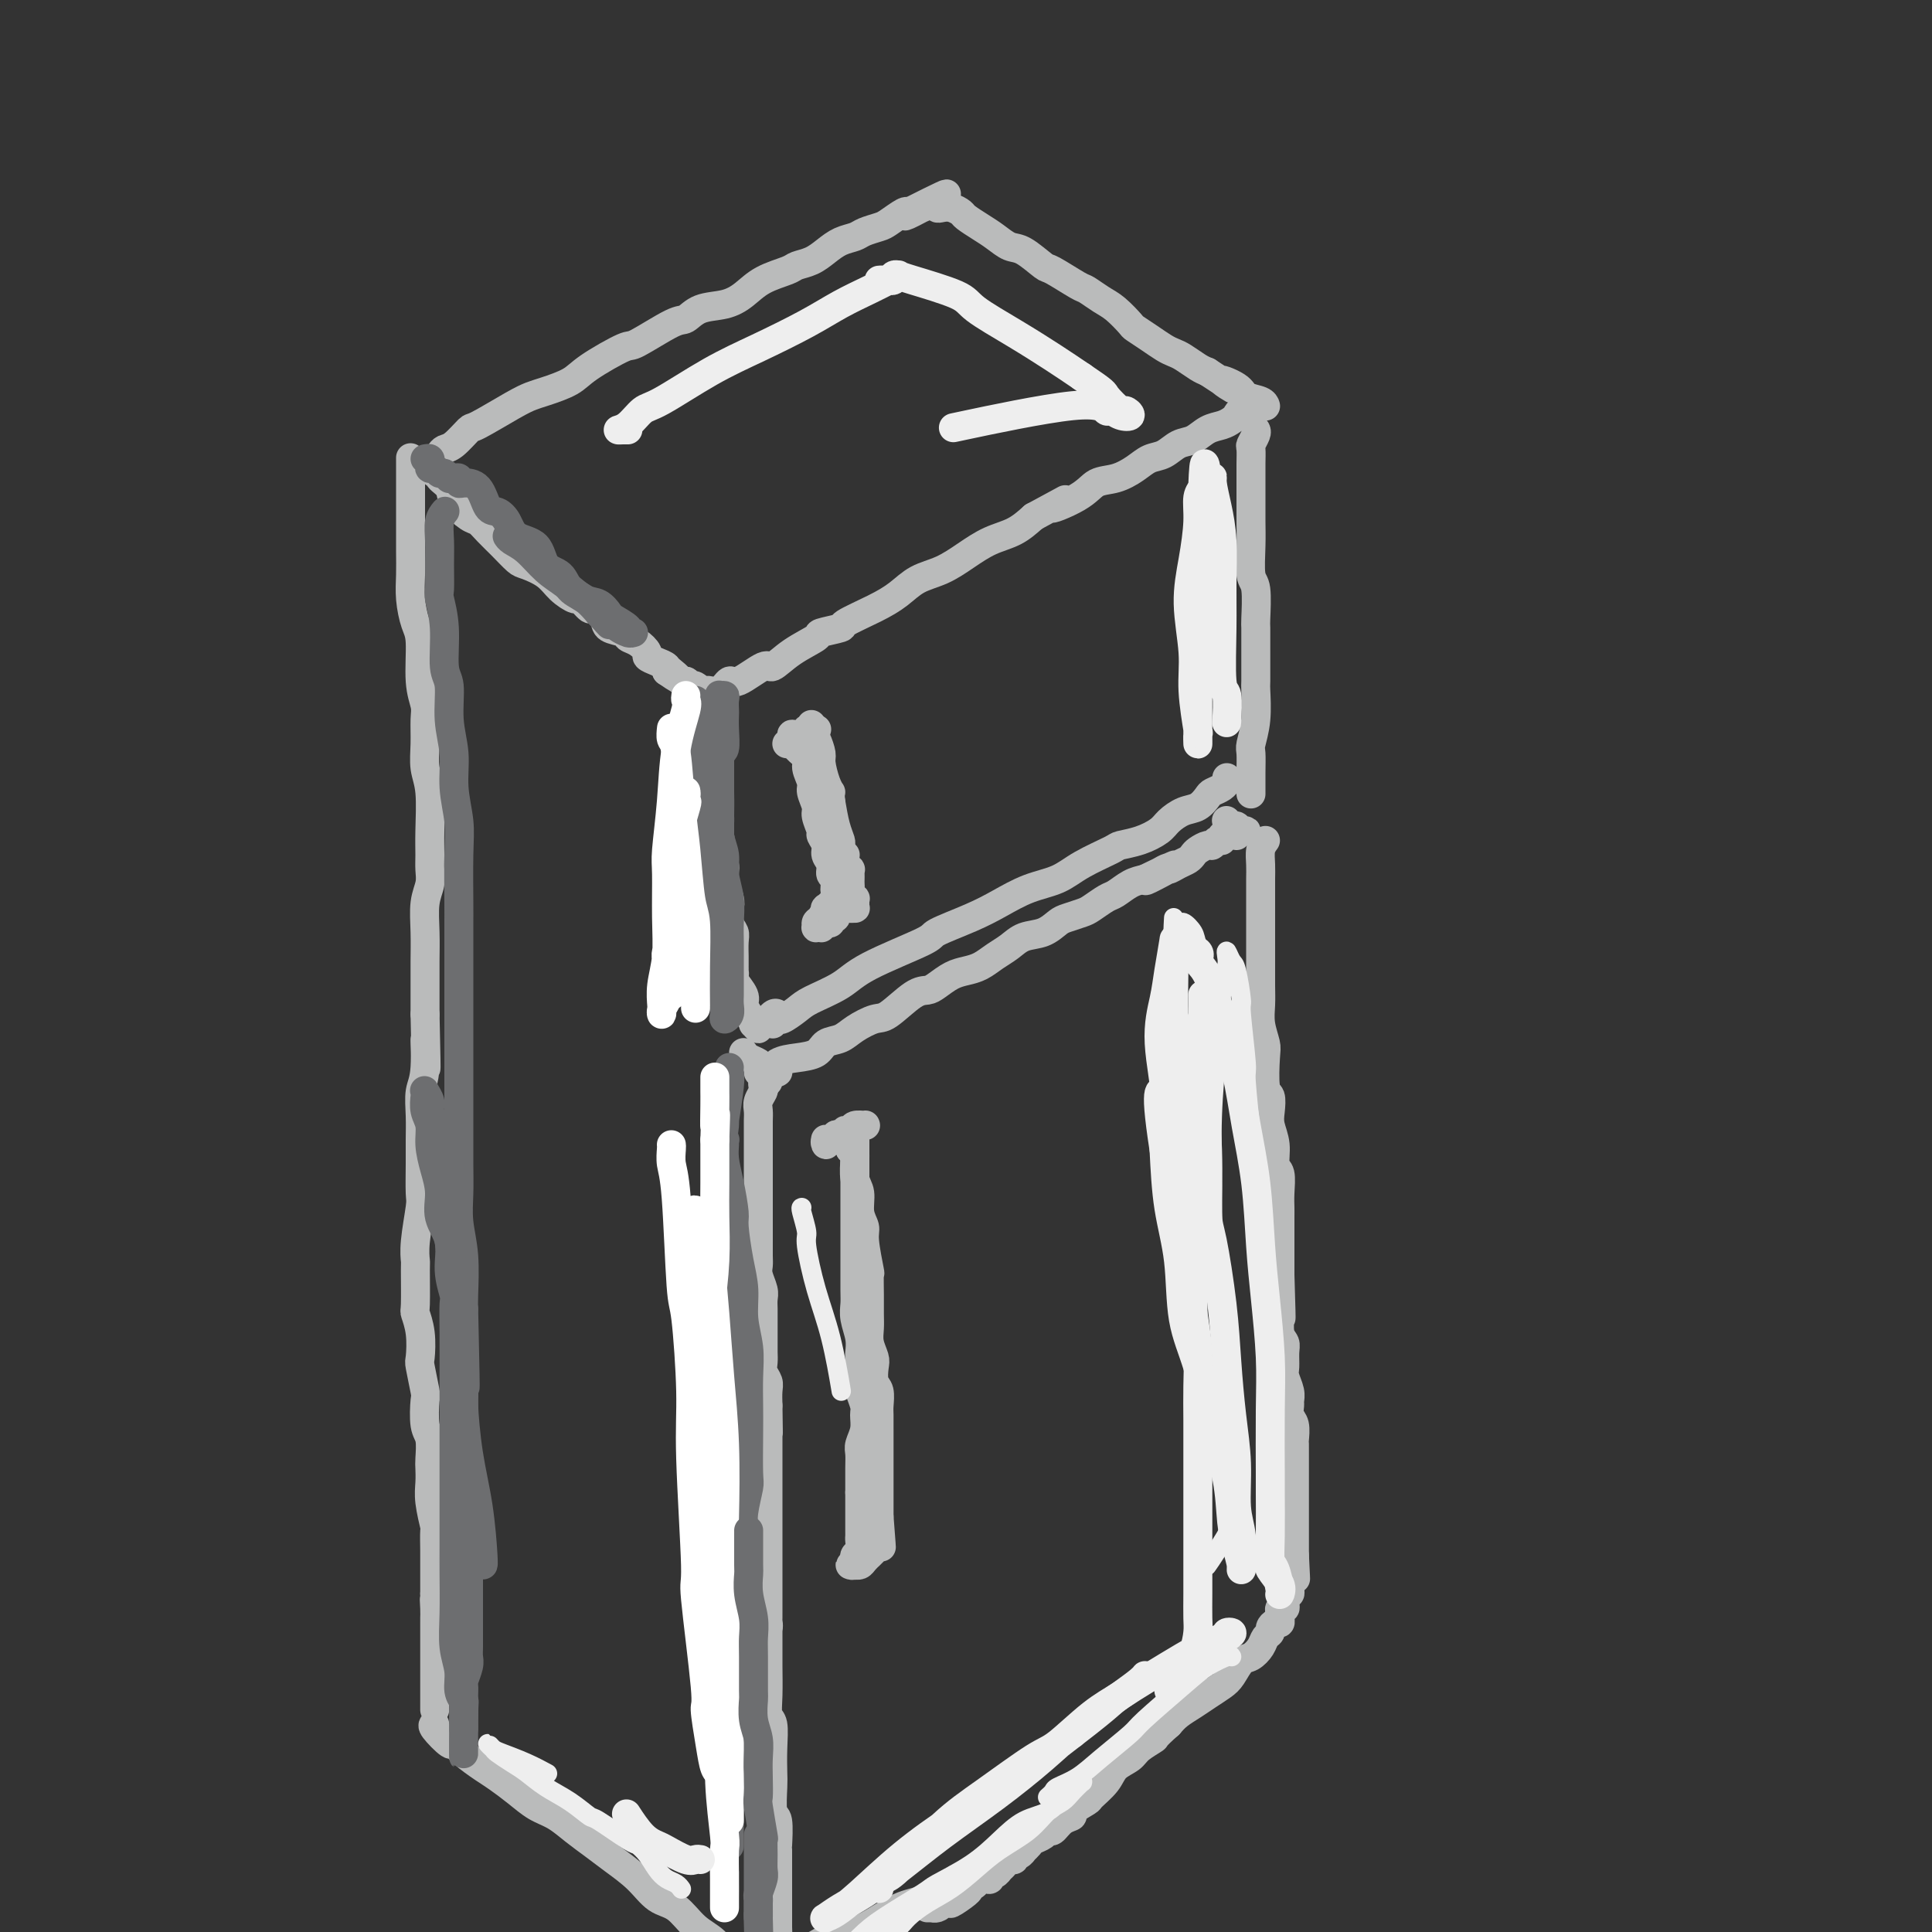 <svg viewBox='0 0 400 400' version='1.1' xmlns='http://www.w3.org/2000/svg' xmlns:xlink='http://www.w3.org/1999/xlink'><rect x="0" y="0" width="400" height="400" fill="#333333" stroke="none"/><g fill='none' stroke='rgb(186,187,187)' stroke-width='6' stroke-linecap='round' stroke-linejoin='round'><path d='M91,94c0.284,-0.400 0.568,-0.800 1,-1c0.432,-0.200 1.011,-0.200 2,-1c0.989,-0.800 2.387,-2.399 3,-3c0.613,-0.601 0.440,-0.205 2,-1c1.560,-0.795 4.853,-2.781 7,-4c2.147,-1.219 3.146,-1.673 4,-2c0.854,-0.327 1.561,-0.529 3,-1c1.439,-0.471 3.611,-1.213 5,-2c1.389,-0.787 1.996,-1.621 4,-3c2.004,-1.379 5.406,-3.305 7,-4c1.594,-0.695 1.381,-0.161 3,-1c1.619,-0.839 5.069,-3.053 7,-4c1.931,-0.947 2.342,-0.627 3,-1c0.658,-0.373 1.563,-1.437 3,-2c1.437,-0.563 3.406,-0.623 5,-1c1.594,-0.377 2.814,-1.070 4,-2c1.186,-0.930 2.337,-2.097 4,-3c1.663,-0.903 3.838,-1.541 5,-2c1.162,-0.459 1.313,-0.739 2,-1c0.687,-0.261 1.912,-0.504 3,-1c1.088,-0.496 2.039,-1.247 3,-2c0.961,-0.753 1.933,-1.510 3,-2c1.067,-0.490 2.230,-0.713 3,-1c0.770,-0.287 1.148,-0.638 2,-1c0.852,-0.362 2.177,-0.736 3,-1c0.823,-0.264 1.145,-0.417 2,-1c0.855,-0.583 2.244,-1.595 3,-2c0.756,-0.405 0.878,-0.202 1,0'/><path d='M188,44c15.185,-7.670 4.647,-1.845 1,0c-3.647,1.845 -0.404,-0.290 1,-1c1.404,-0.710 0.969,0.005 1,0c0.031,-0.005 0.530,-0.730 1,-1c0.470,-0.270 0.913,-0.086 1,0c0.087,0.086 -0.181,0.075 0,0c0.181,-0.075 0.812,-0.213 1,0c0.188,0.213 -0.068,0.777 0,1c0.068,0.223 0.458,0.104 1,0c0.542,-0.104 1.236,-0.194 2,0c0.764,0.194 1.597,0.672 2,1c0.403,0.328 0.374,0.505 1,1c0.626,0.495 1.905,1.306 3,2c1.095,0.694 2.005,1.269 3,2c0.995,0.731 2.074,1.618 3,2c0.926,0.382 1.700,0.258 3,1c1.300,0.742 3.128,2.349 4,3c0.872,0.651 0.788,0.347 2,1c1.212,0.653 3.719,2.263 5,3c1.281,0.737 1.336,0.602 2,1c0.664,0.398 1.938,1.328 3,2c1.062,0.672 1.912,1.087 3,2c1.088,0.913 2.413,2.325 3,3c0.587,0.675 0.435,0.614 1,1c0.565,0.386 1.846,1.220 3,2c1.154,0.780 2.182,1.504 3,2c0.818,0.496 1.425,0.762 2,1c0.575,0.238 1.116,0.449 2,1c0.884,0.551 2.110,1.443 3,2c0.890,0.557 1.445,0.778 2,1'/><path d='M250,77c8.717,5.681 4.010,2.885 3,2c-1.010,-0.885 1.677,0.141 3,1c1.323,0.859 1.283,1.551 2,2c0.717,0.449 2.192,0.657 3,1c0.808,0.343 0.948,0.823 1,1c0.052,0.177 0.015,0.051 0,0c-0.015,-0.051 -0.007,-0.025 0,0'/><path d='M90,98c0.481,-0.071 0.962,-0.142 1,0c0.038,0.142 -0.366,0.495 0,1c0.366,0.505 1.501,1.160 2,2c0.499,0.840 0.363,1.866 1,3c0.637,1.134 2.048,2.377 3,3c0.952,0.623 1.447,0.624 2,1c0.553,0.376 1.166,1.125 2,2c0.834,0.875 1.888,1.876 3,3c1.112,1.124 2.281,2.372 3,3c0.719,0.628 0.990,0.635 2,1c1.010,0.365 2.761,1.086 4,2c1.239,0.914 1.966,2.019 3,3c1.034,0.981 2.375,1.838 3,2c0.625,0.162 0.532,-0.370 1,0c0.468,0.370 1.495,1.643 2,2c0.505,0.357 0.488,-0.202 1,0c0.512,0.202 1.554,1.166 2,2c0.446,0.834 0.295,1.537 1,2c0.705,0.463 2.264,0.687 3,1c0.736,0.313 0.648,0.714 1,1c0.352,0.286 1.146,0.458 2,1c0.854,0.542 1.770,1.455 2,2c0.230,0.545 -0.227,0.723 0,1c0.227,0.277 1.138,0.651 2,1c0.862,0.349 1.675,0.671 2,1c0.325,0.329 0.163,0.664 0,1'/><path d='M138,139c4.913,3.432 1.694,0.514 1,0c-0.694,-0.514 1.137,1.378 2,2c0.863,0.622 0.757,-0.026 1,0c0.243,0.026 0.835,0.725 1,1c0.165,0.275 -0.095,0.126 0,0c0.095,-0.126 0.547,-0.230 1,0c0.453,0.230 0.908,0.793 1,1c0.092,0.207 -0.180,0.058 0,0c0.180,-0.058 0.811,-0.024 1,0c0.189,0.024 -0.066,0.038 0,0c0.066,-0.038 0.452,-0.127 1,0c0.548,0.127 1.258,0.471 2,0c0.742,-0.471 1.515,-1.756 2,-2c0.485,-0.244 0.681,0.555 2,0c1.319,-0.555 3.761,-2.463 5,-3c1.239,-0.537 1.276,0.298 2,0c0.724,-0.298 2.137,-1.727 4,-3c1.863,-1.273 4.178,-2.389 5,-3c0.822,-0.611 0.152,-0.719 1,-1c0.848,-0.281 3.215,-0.737 4,-1c0.785,-0.263 -0.013,-0.335 1,-1c1.013,-0.665 3.838,-1.924 6,-3c2.162,-1.076 3.662,-1.969 5,-3c1.338,-1.031 2.514,-2.201 4,-3c1.486,-0.799 3.282,-1.228 5,-2c1.718,-0.772 3.357,-1.887 5,-3c1.643,-1.113 3.288,-2.223 5,-3c1.712,-0.777 3.489,-1.222 5,-2c1.511,-0.778 2.755,-1.889 4,-3'/><path d='M214,107c11.019,-5.947 5.067,-2.815 4,-2c-1.067,0.815 2.753,-0.689 5,-2c2.247,-1.311 2.923,-2.430 4,-3c1.077,-0.570 2.557,-0.590 4,-1c1.443,-0.410 2.851,-1.208 4,-2c1.149,-0.792 2.040,-1.578 3,-2c0.960,-0.422 1.990,-0.480 3,-1c1.010,-0.520 2.000,-1.501 3,-2c1.000,-0.499 2.008,-0.515 3,-1c0.992,-0.485 1.966,-1.440 3,-2c1.034,-0.560 2.127,-0.724 3,-1c0.873,-0.276 1.527,-0.662 2,-1c0.473,-0.338 0.766,-0.627 1,-1c0.234,-0.373 0.409,-0.831 1,-1c0.591,-0.169 1.597,-0.048 2,0c0.403,0.048 0.201,0.024 0,0'/><path d='M260,89c0.113,0.206 0.226,0.412 0,1c-0.226,0.588 -0.793,1.557 -1,2c-0.207,0.443 -0.056,0.361 0,1c0.056,0.639 0.015,1.999 0,3c-0.015,1.001 -0.005,1.645 0,3c0.005,1.355 0.005,3.423 0,5c-0.005,1.577 -0.015,2.665 0,4c0.015,1.335 0.057,2.918 0,5c-0.057,2.082 -0.211,4.662 0,6c0.211,1.338 0.789,1.434 1,3c0.211,1.566 0.056,4.601 0,6c-0.056,1.399 -0.014,1.163 0,2c0.014,0.837 -0.000,2.746 0,5c0.000,2.254 0.014,4.854 0,6c-0.014,1.146 -0.056,0.840 0,2c0.056,1.160 0.211,3.786 0,6c-0.211,2.214 -0.789,4.016 -1,5c-0.211,0.984 -0.057,1.150 0,2c0.057,0.850 0.015,2.383 0,4c-0.015,1.617 -0.004,3.319 0,4c0.004,0.681 0.002,0.340 0,0'/><path d='M145,144c-0.009,0.143 -0.017,0.287 0,1c0.017,0.713 0.060,1.997 0,3c-0.060,1.003 -0.222,1.725 0,3c0.222,1.275 0.829,3.101 1,5c0.171,1.899 -0.094,3.869 0,5c0.094,1.131 0.546,1.422 1,2c0.454,0.578 0.910,1.442 1,3c0.090,1.558 -0.187,3.808 0,5c0.187,1.192 0.838,1.324 1,2c0.162,0.676 -0.167,1.895 0,3c0.167,1.105 0.828,2.095 1,3c0.172,0.905 -0.146,1.723 0,3c0.146,1.277 0.757,3.012 1,4c0.243,0.988 0.118,1.228 0,2c-0.118,0.772 -0.228,2.076 0,3c0.228,0.924 0.793,1.467 1,2c0.207,0.533 0.055,1.057 0,2c-0.055,0.943 -0.015,2.305 0,3c0.015,0.695 0.004,0.722 0,1c-0.004,0.278 -0.001,0.806 0,1c0.001,0.194 0.000,0.056 0,0c-0.000,-0.056 -0.000,-0.028 0,0'/><path d='M160,212c0.387,-0.472 0.775,-0.944 1,-1c0.225,-0.056 0.289,0.304 1,0c0.711,-0.304 2.069,-1.272 3,-2c0.931,-0.728 1.435,-1.216 3,-2c1.565,-0.784 4.192,-1.865 6,-3c1.808,-1.135 2.796,-2.323 6,-4c3.204,-1.677 8.624,-3.843 11,-5c2.376,-1.157 1.710,-1.306 3,-2c1.290,-0.694 4.537,-1.932 7,-3c2.463,-1.068 4.142,-1.967 6,-3c1.858,-1.033 3.896,-2.199 6,-3c2.104,-0.801 4.274,-1.236 6,-2c1.726,-0.764 3.008,-1.857 5,-3c1.992,-1.143 4.693,-2.336 6,-3c1.307,-0.664 1.221,-0.798 2,-1c0.779,-0.202 2.425,-0.473 4,-1c1.575,-0.527 3.080,-1.311 4,-2c0.920,-0.689 1.254,-1.284 2,-2c0.746,-0.716 1.905,-1.554 3,-2c1.095,-0.446 2.125,-0.502 3,-1c0.875,-0.498 1.593,-1.439 2,-2c0.407,-0.561 0.501,-0.742 1,-1c0.499,-0.258 1.402,-0.591 2,-1c0.598,-0.409 0.892,-0.893 1,-1c0.108,-0.107 0.029,0.164 0,0c-0.029,-0.164 -0.008,-0.761 0,-1c0.008,-0.239 0.004,-0.119 0,0'/><path d='M152,201c0.062,0.387 0.124,0.775 0,1c-0.124,0.225 -0.436,0.289 0,1c0.436,0.711 1.618,2.070 2,3c0.382,0.930 -0.037,1.431 0,2c0.037,0.569 0.531,1.206 1,2c0.469,0.794 0.912,1.746 1,2c0.088,0.254 -0.180,-0.188 0,0c0.180,0.188 0.808,1.007 1,1c0.192,-0.007 -0.054,-0.839 0,-1c0.054,-0.161 0.406,0.349 1,0c0.594,-0.349 1.429,-1.555 2,-2c0.571,-0.445 0.877,-0.127 1,0c0.123,0.127 0.061,0.064 0,0'/><path d='M157,222c0.345,-0.054 0.691,-0.107 1,0c0.309,0.107 0.582,0.376 1,0c0.418,-0.376 0.983,-1.395 2,-2c1.017,-0.605 2.487,-0.794 4,-1c1.513,-0.206 3.070,-0.427 4,-1c0.930,-0.573 1.233,-1.498 2,-2c0.767,-0.502 1.997,-0.579 3,-1c1.003,-0.421 1.777,-1.184 3,-2c1.223,-0.816 2.893,-1.685 4,-2c1.107,-0.315 1.650,-0.077 3,-1c1.350,-0.923 3.505,-3.007 5,-4c1.495,-0.993 2.329,-0.895 3,-1c0.671,-0.105 1.180,-0.412 2,-1c0.820,-0.588 1.952,-1.455 3,-2c1.048,-0.545 2.012,-0.766 3,-1c0.988,-0.234 2.000,-0.481 3,-1c1.000,-0.519 1.987,-1.309 3,-2c1.013,-0.691 2.052,-1.284 3,-2c0.948,-0.716 1.805,-1.554 3,-2c1.195,-0.446 2.728,-0.500 4,-1c1.272,-0.500 2.284,-1.448 3,-2c0.716,-0.552 1.135,-0.710 2,-1c0.865,-0.290 2.174,-0.711 3,-1c0.826,-0.289 1.169,-0.445 2,-1c0.831,-0.555 2.151,-1.510 3,-2c0.849,-0.490 1.229,-0.517 2,-1c0.771,-0.483 1.935,-1.424 3,-2c1.065,-0.576 2.033,-0.788 3,-1'/><path d='M237,182c12.430,-6.063 3.505,-1.221 1,0c-2.505,1.221 1.409,-1.178 3,-2c1.591,-0.822 0.859,-0.065 1,0c0.141,0.065 1.155,-0.561 2,-1c0.845,-0.439 1.522,-0.691 2,-1c0.478,-0.309 0.758,-0.675 1,-1c0.242,-0.325 0.447,-0.608 1,-1c0.553,-0.392 1.453,-0.894 2,-1c0.547,-0.106 0.739,0.183 1,0c0.261,-0.183 0.591,-0.837 1,-1c0.409,-0.163 0.898,0.167 1,0c0.102,-0.167 -0.183,-0.829 0,-1c0.183,-0.171 0.834,0.150 1,0c0.166,-0.150 -0.151,-0.772 0,-1c0.151,-0.228 0.771,-0.061 1,0c0.229,0.061 0.065,0.018 0,0c-0.065,-0.018 -0.033,-0.009 0,0'/><path d='M256,173c0.459,-0.425 0.919,-0.850 1,-1c0.081,-0.150 -0.216,-0.025 0,0c0.216,0.025 0.944,-0.050 1,0c0.056,0.050 -0.560,0.223 -1,0c-0.440,-0.223 -0.706,-0.843 -1,-1c-0.294,-0.157 -0.618,0.150 -1,0c-0.382,-0.150 -0.824,-0.757 -1,-1c-0.176,-0.243 -0.088,-0.121 0,0'/><path d='M161,222c0.051,-0.032 0.103,-0.064 0,0c-0.103,0.064 -0.360,0.225 -1,0c-0.640,-0.225 -1.664,-0.834 -2,-1c-0.336,-0.166 0.015,0.113 0,0c-0.015,-0.113 -0.396,-0.619 -1,-1c-0.604,-0.381 -1.430,-0.638 -2,-1c-0.570,-0.362 -0.884,-0.828 -1,-1c-0.116,-0.172 -0.033,-0.049 0,0c0.033,0.049 0.017,0.025 0,0'/><path d='M159,224c0.000,0.000 -1.000,0.000 -1,0'/><path d='M158,224c-0.171,0.191 -0.098,0.670 0,1c0.098,0.330 0.223,0.511 0,1c-0.223,0.489 -0.792,1.286 -1,2c-0.208,0.714 -0.056,1.344 0,2c0.056,0.656 0.015,1.339 0,2c-0.015,0.661 -0.004,1.300 0,2c0.004,0.700 0.001,1.459 0,2c-0.001,0.541 -0.000,0.863 0,2c0.000,1.137 0.000,3.091 0,4c-0.000,0.909 -0.000,0.775 0,1c0.000,0.225 -0.000,0.810 0,2c0.000,1.190 0.000,2.985 0,4c-0.000,1.015 -0.000,1.248 0,2c0.000,0.752 0.000,2.022 0,3c-0.000,0.978 -0.001,1.665 0,2c0.001,0.335 0.004,0.320 0,1c-0.004,0.680 -0.015,2.055 0,3c0.015,0.945 0.057,1.460 0,2c-0.057,0.540 -0.211,1.103 0,2c0.211,0.897 0.789,2.126 1,3c0.211,0.874 0.057,1.393 0,2c-0.057,0.607 -0.015,1.303 0,2c0.015,0.697 0.004,1.394 0,2c-0.004,0.606 -0.002,1.121 0,2c0.002,0.879 0.004,2.123 0,3c-0.004,0.877 -0.015,1.389 0,2c0.015,0.611 0.057,1.321 0,2c-0.057,0.679 -0.211,1.326 0,2c0.211,0.674 0.788,1.374 1,2c0.212,0.626 0.061,1.179 0,2c-0.061,0.821 -0.030,1.911 0,3'/><path d='M159,291c0.155,10.583 0.041,3.541 0,2c-0.041,-1.541 -0.011,2.419 0,4c0.011,1.581 0.003,0.785 0,1c-0.003,0.215 -0.001,1.443 0,2c0.001,0.557 0.000,0.443 0,1c-0.000,0.557 -0.000,1.785 0,3c0.000,1.215 0.000,2.417 0,3c-0.000,0.583 -0.000,0.547 0,1c0.000,0.453 0.000,1.395 0,2c-0.000,0.605 -0.000,0.872 0,2c0.000,1.128 0.000,3.117 0,4c-0.000,0.883 0.000,0.660 0,1c-0.000,0.340 -0.000,1.242 0,2c0.000,0.758 0.000,1.372 0,2c-0.000,0.628 -0.000,1.272 0,2c0.000,0.728 0.000,1.542 0,2c-0.000,0.458 -0.000,0.559 0,1c0.000,0.441 0.000,1.221 0,2c-0.000,0.779 -0.000,1.557 0,2c0.000,0.443 0.001,0.553 0,1c-0.001,0.447 -0.004,1.233 0,2c0.004,0.767 0.015,1.514 0,2c-0.015,0.486 -0.057,0.710 0,1c0.057,0.290 0.211,0.646 0,1c-0.211,0.354 -0.789,0.706 -1,1c-0.211,0.294 -0.057,0.530 0,1c0.057,0.470 0.015,1.176 0,2c-0.015,0.824 -0.004,1.767 0,2c0.004,0.233 0.001,-0.245 0,0c-0.001,0.245 -0.000,1.213 0,2c0.000,0.787 0.000,1.394 0,2'/><path d='M158,347c-0.155,8.839 -0.041,2.936 0,1c0.041,-1.936 0.011,0.094 0,1c-0.011,0.906 -0.003,0.688 0,1c0.003,0.312 0.001,1.156 0,2c-0.001,0.844 -0.000,1.689 0,2c0.000,0.311 0.000,0.089 0,0c-0.000,-0.089 -0.000,-0.044 0,0'/><path d='M262,174c-0.423,0.576 -0.845,1.152 -1,2c-0.155,0.848 -0.041,1.968 0,3c0.041,1.032 0.011,1.976 0,3c-0.011,1.024 -0.003,2.128 0,3c0.003,0.872 0.001,1.514 0,3c-0.001,1.486 0.000,3.818 0,5c-0.000,1.182 -0.001,1.214 0,2c0.001,0.786 0.004,2.326 0,4c-0.004,1.674 -0.015,3.484 0,5c0.015,1.516 0.056,2.739 0,4c-0.056,1.261 -0.207,2.560 0,4c0.207,1.440 0.774,3.022 1,4c0.226,0.978 0.112,1.352 0,3c-0.112,1.648 -0.222,4.568 0,6c0.222,1.432 0.776,1.375 1,2c0.224,0.625 0.116,1.933 0,3c-0.116,1.067 -0.241,1.892 0,3c0.241,1.108 0.849,2.500 1,4c0.151,1.500 -0.156,3.110 0,4c0.156,0.890 0.774,1.062 1,2c0.226,0.938 0.061,2.644 0,4c-0.061,1.356 -0.016,2.363 0,3c0.016,0.637 0.004,0.906 0,2c-0.004,1.094 -0.001,3.015 0,4c0.001,0.985 0.000,1.034 0,2c-0.000,0.966 -0.000,2.847 0,4c0.000,1.153 0.000,1.576 0,2'/><path d='M265,264c0.465,14.879 0.128,7.075 0,5c-0.128,-2.075 -0.049,1.578 0,3c0.049,1.422 0.066,0.611 0,1c-0.066,0.389 -0.215,1.976 0,3c0.215,1.024 0.793,1.485 1,2c0.207,0.515 0.041,1.083 0,2c-0.041,0.917 0.042,2.181 0,3c-0.042,0.819 -0.208,1.192 0,2c0.208,0.808 0.792,2.049 1,3c0.208,0.951 0.042,1.610 0,2c-0.042,0.390 0.041,0.509 0,1c-0.041,0.491 -0.207,1.353 0,2c0.207,0.647 0.788,1.079 1,2c0.212,0.921 0.057,2.329 0,3c-0.057,0.671 -0.015,0.603 0,1c0.015,0.397 0.004,1.257 0,2c-0.004,0.743 -0.001,1.369 0,2c0.001,0.631 0.000,1.267 0,2c-0.000,0.733 -0.000,1.562 0,2c0.000,0.438 0.000,0.484 0,1c-0.000,0.516 -0.000,1.503 0,2c0.000,0.497 0.000,0.505 0,1c-0.000,0.495 -0.000,1.477 0,2c0.000,0.523 0.000,0.588 0,1c-0.000,0.412 -0.000,1.170 0,2c0.000,0.830 0.000,1.732 0,2c-0.000,0.268 -0.000,-0.100 0,0c0.000,0.100 0.000,0.666 0,1c-0.000,0.334 -0.000,0.436 0,1c0.000,0.564 0.000,1.590 0,2c-0.000,0.410 -0.000,0.205 0,0'/><path d='M268,322c0.464,9.134 0.124,2.968 0,1c-0.124,-1.968 -0.032,0.260 0,1c0.032,0.740 0.005,-0.009 0,0c-0.005,0.009 0.013,0.776 0,1c-0.013,0.224 -0.056,-0.095 0,0c0.056,0.095 0.212,0.604 0,1c-0.212,0.396 -0.793,0.680 -1,1c-0.207,0.320 -0.041,0.677 0,1c0.041,0.323 -0.042,0.611 0,1c0.042,0.389 0.208,0.879 0,1c-0.208,0.121 -0.792,-0.126 -1,0c-0.208,0.126 -0.042,0.625 0,1c0.042,0.375 -0.042,0.625 0,1c0.042,0.375 0.208,0.875 0,1c-0.208,0.125 -0.790,-0.125 -1,0c-0.210,0.125 -0.046,0.625 0,1c0.046,0.375 -0.025,0.625 0,1c0.025,0.375 0.147,0.873 0,1c-0.147,0.127 -0.563,-0.118 -1,0c-0.437,0.118 -0.893,0.599 -1,1c-0.107,0.401 0.137,0.721 0,1c-0.137,0.279 -0.656,0.515 -1,1c-0.344,0.485 -0.514,1.218 -1,2c-0.486,0.782 -1.288,1.613 -2,2c-0.712,0.387 -1.334,0.330 -2,1c-0.666,0.670 -1.375,2.066 -2,3c-0.625,0.934 -1.165,1.405 -2,2c-0.835,0.595 -1.966,1.314 -3,2c-1.034,0.686 -1.971,1.338 -3,2c-1.029,0.662 -2.151,1.332 -3,2c-0.849,0.668 -1.424,1.334 -2,2'/><path d='M242,357c-3.458,3.060 -2.602,2.709 -3,3c-0.398,0.291 -2.051,1.223 -3,2c-0.949,0.777 -1.193,1.397 -2,2c-0.807,0.603 -2.175,1.187 -3,2c-0.825,0.813 -1.105,1.853 -2,3c-0.895,1.147 -2.403,2.400 -3,3c-0.597,0.600 -0.282,0.547 -1,1c-0.718,0.453 -2.469,1.413 -3,2c-0.531,0.587 0.157,0.801 0,1c-0.157,0.199 -1.159,0.382 -2,1c-0.841,0.618 -1.520,1.671 -2,2c-0.480,0.329 -0.759,-0.065 -1,0c-0.241,0.065 -0.442,0.591 -1,1c-0.558,0.409 -1.473,0.702 -2,1c-0.527,0.298 -0.667,0.601 -1,1c-0.333,0.399 -0.859,0.896 -1,1c-0.141,0.104 0.103,-0.183 0,0c-0.103,0.183 -0.552,0.836 -1,1c-0.448,0.164 -0.895,-0.162 -1,0c-0.105,0.162 0.130,0.813 0,1c-0.130,0.187 -0.626,-0.089 -1,0c-0.374,0.089 -0.626,0.545 -1,1c-0.374,0.455 -0.870,0.910 -1,1c-0.130,0.090 0.107,-0.186 0,0c-0.107,0.186 -0.558,0.834 -1,1c-0.442,0.166 -0.873,-0.149 -1,0c-0.127,0.149 0.052,0.761 0,1c-0.052,0.239 -0.333,0.105 -1,0c-0.667,-0.105 -1.718,-0.182 -2,0c-0.282,0.182 0.205,0.623 0,1c-0.205,0.377 -1.103,0.688 -2,1'/><path d='M200,391c-6.440,5.503 -1.539,2.262 0,1c1.539,-1.262 -0.284,-0.545 -1,0c-0.716,0.545 -0.325,0.916 -1,1c-0.675,0.084 -2.414,-0.121 -3,0c-0.586,0.121 -0.017,0.568 0,1c0.017,0.432 -0.518,0.848 -1,1c-0.482,0.152 -0.913,0.041 -1,0c-0.087,-0.041 0.169,-0.011 0,0c-0.169,0.011 -0.763,0.003 -1,0c-0.237,-0.003 -0.119,-0.002 0,0'/><path d='M159,336c0.000,0.417 0.000,0.835 0,1c-0.000,0.165 -0.001,0.079 0,1c0.001,0.921 0.004,2.849 0,4c-0.004,1.151 -0.015,1.524 0,3c0.015,1.476 0.057,4.055 0,6c-0.057,1.945 -0.211,3.256 0,4c0.211,0.744 0.788,0.921 1,2c0.212,1.079 0.061,3.058 0,5c-0.061,1.942 -0.030,3.845 0,5c0.030,1.155 0.061,1.561 0,3c-0.061,1.439 -0.212,3.912 0,5c0.212,1.088 0.789,0.792 1,2c0.211,1.208 0.057,3.919 0,5c-0.057,1.081 -0.015,0.531 0,1c0.015,0.469 0.004,1.957 0,3c-0.004,1.043 -0.001,1.641 0,2c0.001,0.359 0.000,0.477 0,1c-0.000,0.523 -0.000,1.449 0,2c0.000,0.551 0.000,0.725 0,1c-0.000,0.275 -0.000,0.651 0,1c0.000,0.349 0.000,0.672 0,1c-0.000,0.328 -0.000,0.661 0,1c0.000,0.339 0.000,0.683 0,1c-0.000,0.317 -0.000,0.607 0,1c0.000,0.393 0.000,0.889 0,1c-0.000,0.111 -0.000,-0.162 0,0c0.000,0.162 0.000,0.761 0,1c-0.000,0.239 -0.000,0.120 0,0'/><path d='M161,399c0.309,9.990 0.083,3.465 0,1c-0.083,-2.465 -0.022,-0.872 0,0c0.022,0.872 0.006,1.021 0,1c-0.006,-0.021 -0.001,-0.212 0,0c0.001,0.212 -0.001,0.827 0,1c0.001,0.173 0.004,-0.097 0,0c-0.004,0.097 -0.016,0.562 0,1c0.016,0.438 0.061,0.849 0,1c-0.061,0.151 -0.227,0.040 0,0c0.227,-0.040 0.845,-0.010 1,0c0.155,0.010 -0.155,-0.000 0,0c0.155,0.000 0.776,0.011 1,0c0.224,-0.011 0.053,-0.044 0,0c-0.053,0.044 0.013,0.166 1,0c0.987,-0.166 2.895,-0.618 4,-1c1.105,-0.382 1.406,-0.692 2,-1c0.594,-0.308 1.480,-0.615 3,-1c1.520,-0.385 3.675,-0.849 6,-2c2.325,-1.151 4.819,-2.988 7,-4c2.181,-1.012 4.049,-1.199 6,-2c1.951,-0.801 3.987,-2.216 5,-3c1.013,-0.784 1.004,-0.938 1,-1c-0.004,-0.062 -0.002,-0.031 0,0'/><path d='M85,95c-0.000,-0.208 -0.000,-0.416 0,0c0.000,0.416 0.000,1.456 0,2c-0.000,0.544 -0.000,0.591 0,1c0.000,0.409 0.000,1.178 0,3c-0.000,1.822 -0.001,4.695 0,6c0.001,1.305 0.003,1.042 0,2c-0.003,0.958 -0.011,3.137 0,5c0.011,1.863 0.040,3.411 0,5c-0.040,1.589 -0.151,3.220 0,5c0.151,1.780 0.562,3.710 1,5c0.438,1.290 0.902,1.940 1,4c0.098,2.060 -0.171,5.531 0,8c0.171,2.469 0.782,3.938 1,5c0.218,1.062 0.044,1.718 0,3c-0.044,1.282 0.041,3.190 0,5c-0.041,1.810 -0.207,3.524 0,5c0.207,1.476 0.789,2.716 1,5c0.211,2.284 0.053,5.614 0,8c-0.053,2.386 -0.000,3.830 0,5c0.000,1.170 -0.053,2.066 0,3c0.053,0.934 0.210,1.907 0,3c-0.210,1.093 -0.788,2.307 -1,4c-0.212,1.693 -0.057,3.866 0,6c0.057,2.134 0.015,4.228 0,6c-0.015,1.772 -0.004,3.220 0,5c0.004,1.780 0.002,3.890 0,6'/><path d='M88,210c0.448,18.910 0.067,8.686 0,6c-0.067,-2.686 0.178,2.165 0,5c-0.178,2.835 -0.780,3.653 -1,5c-0.220,1.347 -0.058,3.224 0,5c0.058,1.776 0.012,3.451 0,5c-0.012,1.549 0.011,2.972 0,5c-0.011,2.028 -0.056,4.660 0,6c0.056,1.340 0.211,1.389 0,3c-0.211,1.611 -0.790,4.783 -1,7c-0.210,2.217 -0.053,3.480 0,4c0.053,0.520 0.000,0.297 0,2c-0.000,1.703 0.051,5.331 0,7c-0.051,1.669 -0.206,1.379 0,2c0.206,0.621 0.774,2.151 1,4c0.226,1.849 0.112,4.015 0,5c-0.112,0.985 -0.222,0.790 0,2c0.222,1.210 0.778,3.826 1,5c0.222,1.174 0.112,0.904 0,2c-0.112,1.096 -0.226,3.556 0,5c0.226,1.444 0.792,1.871 1,3c0.208,1.129 0.060,2.958 0,4c-0.060,1.042 -0.030,1.295 0,2c0.030,0.705 0.061,1.863 0,3c-0.061,1.137 -0.212,2.254 0,4c0.212,1.746 0.789,4.120 1,5c0.211,0.880 0.057,0.265 0,1c-0.057,0.735 -0.015,2.818 0,4c0.015,1.182 0.004,1.461 0,2c-0.004,0.539 -0.001,1.337 0,2c0.001,0.663 0.000,1.189 0,2c-0.000,0.811 -0.000,1.905 0,3'/><path d='M90,330c0.619,9.703 0.166,3.962 0,2c-0.166,-1.962 -0.044,-0.145 0,1c0.044,1.145 0.012,1.616 0,2c-0.012,0.384 -0.003,0.680 0,1c0.003,0.320 0.001,0.664 0,1c-0.001,0.336 -0.000,0.664 0,1c0.000,0.336 0.000,0.681 0,1c-0.000,0.319 -0.000,0.611 0,1c0.000,0.389 0.000,0.874 0,1c-0.000,0.126 -0.000,-0.107 0,0c0.000,0.107 0.000,0.553 0,1c-0.000,0.447 -0.000,0.893 0,1c0.000,0.107 0.000,-0.126 0,0c-0.000,0.126 -0.000,0.611 0,1c0.000,0.389 0.000,0.683 0,1c-0.000,0.317 -0.000,0.657 0,1c0.000,0.343 0.000,0.688 0,1c-0.000,0.312 -0.000,0.591 0,1c0.000,0.409 0.000,0.950 0,1c-0.000,0.050 -0.000,-0.390 0,0c0.000,0.390 0.000,1.611 0,2c-0.000,0.389 -0.000,-0.053 0,0c0.000,0.053 0.000,0.602 0,1c-0.000,0.398 -0.000,0.646 0,1c0.000,0.354 0.000,0.816 0,1c0.000,0.184 0.000,0.092 0,0'/><path d='M90,357c-0.318,0.072 -0.636,0.145 0,1c0.636,0.855 2.227,2.493 3,3c0.773,0.507 0.727,-0.118 1,0c0.273,0.118 0.866,0.980 2,2c1.134,1.020 2.809,2.198 4,3c1.191,0.802 1.896,1.229 3,2c1.104,0.771 2.605,1.886 4,3c1.395,1.114 2.682,2.226 4,3c1.318,0.774 2.666,1.210 4,2c1.334,0.790 2.653,1.935 4,3c1.347,1.065 2.723,2.051 4,3c1.277,0.949 2.455,1.861 4,3c1.545,1.139 3.457,2.506 5,4c1.543,1.494 2.719,3.116 4,4c1.281,0.884 2.668,1.031 4,2c1.332,0.969 2.608,2.760 4,4c1.392,1.240 2.898,1.930 4,3c1.102,1.070 1.798,2.522 3,4c1.202,1.478 2.910,2.984 4,4c1.090,1.016 1.563,1.543 2,2c0.437,0.457 0.839,0.845 1,1c0.161,0.155 0.080,0.078 0,0'/><path d='M172,236c0.438,-0.024 0.875,-0.049 1,0c0.125,0.049 -0.064,0.171 0,0c0.064,-0.171 0.381,-0.634 1,-1c0.619,-0.366 1.538,-0.634 2,-1c0.462,-0.366 0.465,-0.831 1,-1c0.535,-0.169 1.602,-0.042 2,0c0.398,0.042 0.129,-0.000 0,0c-0.129,0.000 -0.117,0.043 0,0c0.117,-0.043 0.339,-0.170 0,0c-0.339,0.170 -1.240,0.639 -2,1c-0.760,0.361 -1.380,0.615 -2,1c-0.620,0.385 -1.239,0.902 -2,1c-0.761,0.098 -1.665,-0.223 -2,0c-0.335,0.223 -0.100,0.989 0,1c0.100,0.011 0.064,-0.733 0,-1c-0.064,-0.267 -0.158,-0.058 0,0c0.158,0.058 0.568,-0.036 1,0c0.432,0.036 0.887,0.201 1,0c0.113,-0.201 -0.114,-0.768 0,-1c0.114,-0.232 0.570,-0.130 1,0c0.430,0.130 0.833,0.288 1,0c0.167,-0.288 0.097,-1.021 0,-1c-0.097,0.021 -0.222,0.796 0,1c0.222,0.204 0.792,-0.162 1,0c0.208,0.162 0.056,0.851 0,1c-0.056,0.149 -0.016,-0.243 0,0c0.016,0.243 0.008,1.122 0,2'/><path d='M176,238c1.018,0.554 1.061,0.939 1,2c-0.061,1.061 -0.228,2.797 0,4c0.228,1.203 0.849,1.872 1,3c0.151,1.128 -0.170,2.716 0,4c0.170,1.284 0.830,2.265 1,3c0.170,0.735 -0.151,1.225 0,3c0.151,1.775 0.773,4.835 1,6c0.227,1.165 0.060,0.436 0,1c-0.060,0.564 -0.012,2.420 0,4c0.012,1.580 -0.011,2.883 0,4c0.011,1.117 0.054,2.046 0,3c-0.054,0.954 -0.207,1.931 0,3c0.207,1.069 0.773,2.230 1,3c0.227,0.770 0.113,1.150 0,2c-0.113,0.850 -0.227,2.171 0,3c0.227,0.829 0.793,1.167 1,2c0.207,0.833 0.056,2.163 0,3c-0.056,0.837 -0.015,1.183 0,2c0.015,0.817 0.004,2.107 0,3c-0.004,0.893 -0.001,1.390 0,2c0.001,0.610 0.000,1.332 0,2c-0.000,0.668 -0.000,1.281 0,2c0.000,0.719 0.000,1.545 0,2c-0.000,0.455 -0.000,0.538 0,1c0.000,0.462 0.000,1.304 0,2c-0.000,0.696 -0.000,1.247 0,2c0.000,0.753 0.000,1.707 0,2c-0.000,0.293 -0.000,-0.076 0,0c0.000,0.076 0.000,0.597 0,1c-0.000,0.403 -0.000,0.686 0,1c0.000,0.314 0.000,0.657 0,1'/><path d='M182,314c0.928,11.935 0.249,3.771 0,1c-0.249,-2.771 -0.067,-0.150 0,1c0.067,1.150 0.018,0.829 0,1c-0.018,0.171 -0.005,0.834 0,1c0.005,0.166 0.002,-0.167 0,0c-0.002,0.167 -0.003,0.832 0,1c0.003,0.168 0.011,-0.161 0,0c-0.011,0.161 -0.041,0.813 0,1c0.041,0.187 0.151,-0.091 0,0c-0.151,0.091 -0.565,0.550 -1,1c-0.435,0.450 -0.891,0.891 -1,1c-0.109,0.109 0.130,-0.114 0,0c-0.130,0.114 -0.628,0.566 -1,1c-0.372,0.434 -0.618,0.849 -1,1c-0.382,0.151 -0.901,0.036 -1,0c-0.099,-0.036 0.223,0.005 0,0c-0.223,-0.005 -0.989,-0.057 -1,0c-0.011,0.057 0.733,0.224 1,0c0.267,-0.224 0.058,-0.837 0,-1c-0.058,-0.163 0.037,0.125 0,0c-0.037,-0.125 -0.206,-0.664 0,-1c0.206,-0.336 0.787,-0.470 1,-1c0.213,-0.530 0.057,-1.454 0,-2c-0.057,-0.546 -0.015,-0.712 0,-1c0.015,-0.288 0.004,-0.699 0,-1c-0.004,-0.301 -0.001,-0.493 0,-1c0.001,-0.507 0.000,-1.329 0,-2c-0.000,-0.671 -0.000,-1.192 0,-2c0.000,-0.808 0.000,-1.904 0,-3'/><path d='M178,309c0.001,-2.634 0.004,-1.720 0,-2c-0.004,-0.280 -0.015,-1.756 0,-3c0.015,-1.244 0.058,-2.257 0,-3c-0.058,-0.743 -0.215,-1.214 0,-2c0.215,-0.786 0.804,-1.885 1,-3c0.196,-1.115 0.000,-2.246 0,-3c-0.000,-0.754 0.196,-1.132 0,-2c-0.196,-0.868 -0.784,-2.226 -1,-3c-0.216,-0.774 -0.062,-0.962 0,-2c0.062,-1.038 0.031,-2.925 0,-4c-0.031,-1.075 -0.061,-1.338 0,-2c0.061,-0.662 0.212,-1.722 0,-3c-0.212,-1.278 -0.789,-2.774 -1,-4c-0.211,-1.226 -0.057,-2.182 0,-3c0.057,-0.818 0.015,-1.497 0,-3c-0.015,-1.503 -0.004,-3.830 0,-5c0.004,-1.170 0.001,-1.184 0,-2c-0.001,-0.816 -0.000,-2.435 0,-4c0.000,-1.565 0.000,-3.076 0,-4c-0.000,-0.924 -0.000,-1.262 0,-2c0.000,-0.738 0.000,-1.875 0,-3c-0.000,-1.125 -0.000,-2.238 0,-3c0.000,-0.762 0.000,-1.175 0,-2c-0.000,-0.825 -0.000,-2.064 0,-3c0.000,-0.936 0.000,-1.571 0,-2c-0.000,-0.429 -0.000,-0.654 0,-1c0.000,-0.346 0.000,-0.813 0,-1c-0.000,-0.187 -0.000,-0.093 0,0'/><path d='M163,154c0.030,0.006 0.060,0.011 0,0c-0.060,-0.011 -0.208,-0.039 0,0c0.208,0.039 0.774,0.143 1,0c0.226,-0.143 0.111,-0.534 0,-1c-0.111,-0.466 -0.218,-1.008 0,-1c0.218,0.008 0.761,0.567 1,1c0.239,0.433 0.173,0.739 0,1c-0.173,0.261 -0.454,0.477 0,1c0.454,0.523 1.642,1.351 2,2c0.358,0.649 -0.115,1.117 0,2c0.115,0.883 0.820,2.181 1,3c0.180,0.819 -0.163,1.160 0,2c0.163,0.840 0.832,2.178 1,3c0.168,0.822 -0.166,1.126 0,2c0.166,0.874 0.833,2.317 1,3c0.167,0.683 -0.167,0.607 0,1c0.167,0.393 0.833,1.256 1,2c0.167,0.744 -0.165,1.369 0,2c0.165,0.631 0.829,1.268 1,2c0.171,0.732 -0.150,1.558 0,2c0.150,0.442 0.772,0.500 1,1c0.228,0.500 0.061,1.442 0,2c-0.061,0.558 -0.018,0.731 0,1c0.018,0.269 0.009,0.635 0,1'/><path d='M173,186c0.927,4.587 0.244,1.554 0,1c-0.244,-0.554 -0.051,1.372 0,2c0.051,0.628 -0.042,-0.042 0,0c0.042,0.042 0.218,0.795 0,1c-0.218,0.205 -0.829,-0.137 -1,0c-0.171,0.137 0.099,0.755 0,1c-0.099,0.245 -0.566,0.118 -1,0c-0.434,-0.118 -0.834,-0.227 -1,0c-0.166,0.227 -0.098,0.790 0,1c0.098,0.210 0.225,0.069 0,0c-0.225,-0.069 -0.802,-0.065 -1,0c-0.198,0.065 -0.017,0.191 0,0c0.017,-0.191 -0.132,-0.699 0,-1c0.132,-0.301 0.543,-0.394 1,-1c0.457,-0.606 0.959,-1.723 1,-2c0.041,-0.277 -0.377,0.286 0,0c0.377,-0.286 1.551,-1.423 2,-2c0.449,-0.577 0.173,-0.595 0,-1c-0.173,-0.405 -0.243,-1.198 0,-2c0.243,-0.802 0.798,-1.614 1,-2c0.202,-0.386 0.051,-0.345 0,-1c-0.051,-0.655 -0.003,-2.004 0,-3c0.003,-0.996 -0.041,-1.638 0,-2c0.041,-0.362 0.165,-0.444 0,-1c-0.165,-0.556 -0.619,-1.588 -1,-3c-0.381,-1.412 -0.691,-3.206 -1,-5'/><path d='M172,166c-0.266,-2.557 0.070,-1.949 0,-2c-0.070,-0.051 -0.544,-0.763 -1,-2c-0.456,-1.237 -0.893,-3.001 -1,-4c-0.107,-0.999 0.115,-1.235 0,-2c-0.115,-0.765 -0.567,-2.061 -1,-3c-0.433,-0.939 -0.847,-1.522 -1,-2c-0.153,-0.478 -0.044,-0.851 0,-1c0.044,-0.149 0.022,-0.075 0,0'/><path d='M169,151c0.081,-0.008 0.162,-0.016 0,0c-0.162,0.016 -0.565,0.057 -1,0c-0.435,-0.057 -0.900,-0.211 -1,0c-0.100,0.211 0.165,0.788 0,1c-0.165,0.212 -0.762,0.061 -1,0c-0.238,-0.061 -0.119,-0.030 0,0'/><path d='M175,177c-0.113,0.726 -0.226,1.451 0,2c0.226,0.549 0.793,0.921 1,1c0.207,0.079 0.056,-0.133 0,0c-0.056,0.133 -0.016,0.613 0,1c0.016,0.387 0.008,0.682 0,1c-0.008,0.318 -0.016,0.659 0,1c0.016,0.341 0.057,0.683 0,1c-0.057,0.317 -0.212,0.611 0,1c0.212,0.389 0.790,0.875 1,1c0.210,0.125 0.053,-0.109 0,0c-0.053,0.109 -0.000,0.561 0,1c0.000,0.439 -0.052,0.863 0,1c0.052,0.137 0.210,-0.015 0,0c-0.210,0.015 -0.787,0.196 -1,0c-0.213,-0.196 -0.061,-0.770 0,-1c0.061,-0.230 0.030,-0.115 0,0'/></g>
<g fill='none' stroke='rgb(109,110,112)' stroke-width='6' stroke-linecap='round' stroke-linejoin='round'><path d='M144,145c-0.006,0.367 -0.013,0.733 0,1c0.013,0.267 0.045,0.434 0,1c-0.045,0.566 -0.167,1.530 0,3c0.167,1.470 0.623,3.446 1,5c0.377,1.554 0.674,2.687 1,4c0.326,1.313 0.680,2.805 1,4c0.320,1.195 0.607,2.093 1,3c0.393,0.907 0.894,1.823 1,3c0.106,1.177 -0.182,2.614 0,4c0.182,1.386 0.833,2.720 1,4c0.167,1.280 -0.151,2.507 0,4c0.151,1.493 0.773,3.251 1,5c0.227,1.749 0.061,3.490 0,5c-0.061,1.510 -0.017,2.789 0,4c0.017,1.211 0.005,2.355 0,4c-0.005,1.645 -0.005,3.790 0,5c0.005,1.210 0.015,1.484 0,2c-0.015,0.516 -0.057,1.273 0,2c0.057,0.727 0.211,1.424 0,2c-0.211,0.576 -0.789,1.030 -1,1c-0.211,-0.030 -0.057,-0.546 0,-1c0.057,-0.454 0.015,-0.847 0,-1c-0.015,-0.153 -0.003,-0.065 0,-1c0.003,-0.935 -0.002,-2.894 0,-4c0.002,-1.106 0.011,-1.358 0,-2c-0.011,-0.642 -0.041,-1.673 0,-3c0.041,-1.327 0.155,-2.951 0,-5c-0.155,-2.049 -0.577,-4.525 -1,-7'/><path d='M149,187c-0.155,-4.791 -0.043,-4.769 0,-6c0.043,-1.231 0.015,-3.714 0,-6c-0.015,-2.286 -0.018,-4.376 0,-6c0.018,-1.624 0.057,-2.782 0,-5c-0.057,-2.218 -0.211,-5.496 0,-7c0.211,-1.504 0.788,-1.232 1,-2c0.212,-0.768 0.058,-2.574 0,-4c-0.058,-1.426 -0.019,-2.473 0,-3c0.019,-0.527 0.019,-0.535 0,-1c-0.019,-0.465 -0.058,-1.388 0,-2c0.058,-0.612 0.212,-0.912 0,-1c-0.212,-0.088 -0.789,0.035 -1,0c-0.211,-0.035 -0.057,-0.228 0,0c0.057,0.228 0.015,0.879 0,1c-0.015,0.121 -0.004,-0.286 0,0c0.004,0.286 0.001,1.264 0,2c-0.001,0.736 -0.000,1.230 0,2c0.000,0.770 0.000,1.818 0,3c-0.000,1.182 -0.000,2.500 0,4c0.000,1.500 0.000,3.183 0,5c-0.000,1.817 0.000,3.770 0,5c-0.000,1.230 -0.000,1.739 0,3c0.000,1.261 0.000,3.274 0,5c-0.000,1.726 -0.000,3.166 0,5c0.000,1.834 0.001,4.064 0,6c-0.001,1.936 -0.003,3.580 0,5c0.003,1.420 0.011,2.618 0,4c-0.011,1.382 -0.041,2.949 0,4c0.041,1.051 0.155,1.586 0,2c-0.155,0.414 -0.577,0.707 -1,1'/><path d='M148,201c-0.321,8.702 -0.123,2.457 0,0c0.123,-2.457 0.173,-1.128 0,-1c-0.173,0.128 -0.567,-0.947 -1,-2c-0.433,-1.053 -0.904,-2.086 -1,-3c-0.096,-0.914 0.185,-1.709 0,-3c-0.185,-1.291 -0.834,-3.076 -1,-5c-0.166,-1.924 0.153,-3.985 0,-6c-0.153,-2.015 -0.777,-3.983 -1,-6c-0.223,-2.017 -0.046,-4.084 0,-6c0.046,-1.916 -0.040,-3.682 0,-5c0.040,-1.318 0.207,-2.188 0,-4c-0.207,-1.812 -0.788,-4.566 -1,-6c-0.212,-1.434 -0.057,-1.547 0,-2c0.057,-0.453 0.015,-1.247 0,-2c-0.015,-0.753 -0.004,-1.465 0,-2c0.004,-0.535 0.001,-0.893 0,-1c-0.001,-0.107 0.000,0.037 0,0c-0.000,-0.037 -0.001,-0.256 0,0c0.001,0.256 0.004,0.985 0,3c-0.004,2.015 -0.016,5.314 0,7c0.016,1.686 0.061,1.758 0,3c-0.061,1.242 -0.227,3.654 0,6c0.227,2.346 0.849,4.628 1,6c0.151,1.372 -0.167,1.836 0,3c0.167,1.164 0.819,3.029 1,5c0.181,1.971 -0.109,4.048 0,6c0.109,1.952 0.618,3.780 1,5c0.382,1.220 0.639,1.832 1,3c0.361,1.168 0.828,2.891 1,4c0.172,1.109 0.049,1.602 0,2c-0.049,0.398 -0.025,0.699 0,1'/><path d='M148,201c0.774,8.417 0.208,2.458 0,0c-0.208,-2.458 -0.060,-1.417 0,-1c0.060,0.417 0.030,0.208 0,0'/><path d='M151,221c-0.032,0.302 -0.065,0.605 0,1c0.065,0.395 0.227,0.884 0,3c-0.227,2.116 -0.842,5.861 -1,7c-0.158,1.139 0.140,-0.327 0,1c-0.140,1.327 -0.717,5.448 -1,7c-0.283,1.552 -0.272,0.534 0,3c0.272,2.466 0.805,8.416 1,11c0.195,2.584 0.053,1.802 0,3c-0.053,1.198 -0.018,4.377 0,7c0.018,2.623 0.020,4.689 0,8c-0.020,3.311 -0.061,7.865 0,10c0.061,2.135 0.224,1.850 0,3c-0.224,1.150 -0.835,3.737 -1,6c-0.165,2.263 0.114,4.204 0,6c-0.114,1.796 -0.623,3.448 -1,5c-0.377,1.552 -0.623,3.004 -1,4c-0.377,0.996 -0.887,1.535 -1,2c-0.113,0.465 0.170,0.857 0,1c-0.170,0.143 -0.792,0.038 -1,0c-0.208,-0.038 -0.003,-0.009 0,-1c0.003,-0.991 -0.196,-3.000 0,-4c0.196,-1.000 0.787,-0.989 1,-2c0.213,-1.011 0.047,-3.044 0,-5c-0.047,-1.956 0.025,-3.834 0,-6c-0.025,-2.166 -0.148,-4.619 0,-7c0.148,-2.381 0.565,-4.690 1,-7c0.435,-2.310 0.886,-4.622 1,-7c0.114,-2.378 -0.110,-4.822 0,-7c0.110,-2.178 0.555,-4.089 1,-6'/><path d='M149,257c0.464,-8.925 0.125,-5.236 0,-5c-0.125,0.236 -0.034,-2.980 0,-5c0.034,-2.020 0.013,-2.842 0,-4c-0.013,-1.158 -0.018,-2.650 0,-4c0.018,-1.350 0.057,-2.556 0,-3c-0.057,-0.444 -0.212,-0.125 0,0c0.212,0.125 0.792,0.057 1,0c0.208,-0.057 0.046,-0.103 0,0c-0.046,0.103 0.026,0.355 0,1c-0.026,0.645 -0.148,1.683 0,3c0.148,1.317 0.565,2.913 1,5c0.435,2.087 0.886,4.664 1,6c0.114,1.336 -0.109,1.430 0,3c0.109,1.570 0.551,4.617 1,7c0.449,2.383 0.905,4.103 1,6c0.095,1.897 -0.171,3.969 0,6c0.171,2.031 0.777,4.019 1,6c0.223,1.981 0.061,3.956 0,6c-0.061,2.044 -0.020,4.157 0,6c0.020,1.843 0.019,3.415 0,6c-0.019,2.585 -0.058,6.183 0,8c0.058,1.817 0.211,1.854 0,3c-0.211,1.146 -0.788,3.401 -1,5c-0.212,1.599 -0.060,2.543 0,4c0.060,1.457 0.026,3.428 0,5c-0.026,1.572 -0.046,2.746 0,4c0.046,1.254 0.156,2.587 0,4c-0.156,1.413 -0.578,2.904 -1,5c-0.422,2.096 -0.844,4.795 -1,6c-0.156,1.205 -0.044,0.916 0,2c0.044,1.084 0.022,3.542 0,6'/><path d='M152,349c-0.465,11.075 -0.128,3.763 0,2c0.128,-1.763 0.048,2.024 0,4c-0.048,1.976 -0.066,2.142 0,3c0.066,0.858 0.214,2.409 0,4c-0.214,1.591 -0.789,3.220 -1,4c-0.211,0.780 -0.056,0.709 0,2c0.056,1.291 0.015,3.945 0,5c-0.015,1.055 -0.004,0.510 0,1c0.004,0.490 0.001,2.013 0,3c-0.001,0.987 -0.000,1.436 0,2c0.000,0.564 -0.000,1.241 0,2c0.000,0.759 0.001,1.599 0,1c-0.001,-0.599 -0.004,-2.636 0,-4c0.004,-1.364 0.016,-2.055 0,-4c-0.016,-1.945 -0.061,-5.142 0,-7c0.061,-1.858 0.228,-2.375 0,-4c-0.228,-1.625 -0.849,-4.357 -1,-7c-0.151,-2.643 0.170,-5.198 0,-8c-0.170,-2.802 -0.830,-5.853 -1,-9c-0.170,-3.147 0.151,-6.391 0,-10c-0.151,-3.609 -0.772,-7.584 -1,-11c-0.228,-3.416 -0.061,-6.275 0,-9c0.061,-2.725 0.016,-5.318 0,-7c-0.016,-1.682 -0.004,-2.453 0,-3c0.004,-0.547 0.001,-0.871 0,-1c-0.001,-0.129 -0.001,-0.065 0,0'/></g>
<g fill='none' stroke='rgb(255,255,255)' stroke-width='6' stroke-linecap='round' stroke-linejoin='round'><path d='M139,237c0.024,0.157 0.048,0.314 0,1c-0.048,0.686 -0.166,1.903 0,3c0.166,1.097 0.618,2.076 1,7c0.382,4.924 0.695,13.795 1,18c0.305,4.205 0.601,3.744 1,7c0.399,3.256 0.899,10.229 1,15c0.101,4.771 -0.198,7.339 0,14c0.198,6.661 0.893,17.414 1,22c0.107,4.586 -0.375,3.004 0,7c0.375,3.996 1.607,13.568 2,18c0.393,4.432 -0.051,3.722 0,5c0.051,1.278 0.598,4.542 1,7c0.402,2.458 0.659,4.108 1,5c0.341,0.892 0.764,1.026 1,1c0.236,-0.026 0.284,-0.210 0,-2c-0.284,-1.790 -0.898,-5.185 -1,-7c-0.102,-1.815 0.310,-2.049 0,-5c-0.310,-2.951 -1.341,-8.619 -2,-14c-0.659,-5.381 -0.947,-10.476 -1,-15c-0.053,-4.524 0.128,-8.478 0,-13c-0.128,-4.522 -0.567,-9.613 -1,-14c-0.433,-4.387 -0.862,-8.070 -1,-12c-0.138,-3.930 0.015,-8.107 0,-12c-0.015,-3.893 -0.196,-7.503 0,-10c0.196,-2.497 0.770,-3.883 1,-6c0.230,-2.117 0.117,-4.965 0,-6c-0.117,-1.035 -0.238,-0.257 0,0c0.238,0.257 0.833,-0.008 1,0c0.167,0.008 -0.095,0.288 0,1c0.095,0.712 0.548,1.856 1,3'/><path d='M146,255c0.487,1.476 0.705,3.164 1,6c0.295,2.836 0.666,6.818 1,11c0.334,4.182 0.629,8.565 1,13c0.371,4.435 0.817,8.922 1,14c0.183,5.078 0.101,10.747 0,15c-0.101,4.253 -0.223,7.091 0,14c0.223,6.909 0.792,17.888 1,23c0.208,5.112 0.056,4.357 0,5c-0.056,0.643 -0.015,2.684 0,5c0.015,2.316 0.004,4.908 0,7c-0.004,2.092 -0.001,3.685 0,5c0.001,1.315 0.000,2.351 0,3c-0.000,0.649 -0.000,0.909 0,1c0.000,0.091 0.001,0.012 0,0c-0.001,-0.012 -0.004,0.042 0,0c0.004,-0.042 0.016,-0.180 0,-1c-0.016,-0.820 -0.060,-2.321 0,-4c0.060,-1.679 0.223,-3.537 0,-6c-0.223,-2.463 -0.831,-5.532 -1,-9c-0.169,-3.468 0.100,-7.335 0,-11c-0.100,-3.665 -0.570,-7.126 -1,-11c-0.430,-3.874 -0.820,-8.159 -1,-12c-0.180,-3.841 -0.151,-7.236 0,-11c0.151,-3.764 0.422,-7.896 0,-11c-0.422,-3.104 -1.539,-5.179 -2,-10c-0.461,-4.821 -0.267,-12.390 0,-16c0.267,-3.610 0.608,-3.263 1,-5c0.392,-1.737 0.837,-5.558 1,-9c0.163,-3.442 0.044,-6.504 0,-9c-0.044,-2.496 -0.013,-4.428 0,-7c0.013,-2.572 0.006,-5.786 0,-9'/><path d='M148,236c0.309,-8.985 0.083,-3.947 0,-3c-0.083,0.947 -0.022,-2.196 0,-4c0.022,-1.804 0.006,-2.270 0,-3c-0.006,-0.730 -0.002,-1.726 0,-2c0.002,-0.274 0.000,0.174 0,0c-0.000,-0.174 -0.000,-0.970 0,-1c0.000,-0.030 0.000,0.706 0,1c-0.000,0.294 -0.000,0.147 0,0'/><path d='M142,144c-0.055,0.369 -0.109,0.739 0,1c0.109,0.261 0.383,0.414 0,2c-0.383,1.586 -1.423,4.606 -2,8c-0.577,3.394 -0.689,7.162 -1,11c-0.311,3.838 -0.819,7.747 -1,10c-0.181,2.253 -0.034,2.849 0,5c0.034,2.151 -0.043,5.857 0,9c0.043,3.143 0.208,5.722 0,8c-0.208,2.278 -0.789,4.254 -1,6c-0.211,1.746 -0.053,3.261 0,4c0.053,0.739 -0.000,0.703 0,1c0.000,0.297 0.053,0.927 0,1c-0.053,0.073 -0.211,-0.411 0,-1c0.211,-0.589 0.793,-1.284 1,-2c0.207,-0.716 0.040,-1.455 0,-3c-0.040,-1.545 0.046,-3.898 0,-5c-0.046,-1.102 -0.225,-0.954 0,-2c0.225,-1.046 0.852,-3.287 1,-5c0.148,-1.713 -0.185,-2.898 0,-6c0.185,-3.102 0.887,-8.121 1,-10c0.113,-1.879 -0.362,-0.619 0,-2c0.362,-1.381 1.562,-5.404 2,-7c0.438,-1.596 0.115,-0.766 0,-1c-0.115,-0.234 -0.020,-1.534 0,-2c0.020,-0.466 -0.033,-0.100 0,0c0.033,0.100 0.153,-0.066 0,1c-0.153,1.066 -0.580,3.364 -1,5c-0.420,1.636 -0.834,2.610 -1,5c-0.166,2.390 -0.083,6.195 0,10'/><path d='M140,185c-0.536,4.917 -0.875,6.708 -1,10c-0.125,3.292 -0.036,8.083 0,10c0.036,1.917 0.018,0.958 0,0'/><path d='M139,151c0.024,-0.211 0.048,-0.421 0,0c-0.048,0.421 -0.168,1.474 0,2c0.168,0.526 0.623,0.523 1,3c0.377,2.477 0.675,7.432 1,11c0.325,3.568 0.675,5.749 1,9c0.325,3.251 0.623,7.573 1,10c0.377,2.427 0.833,2.960 1,5c0.167,2.040 0.045,5.588 0,9c-0.045,3.412 -0.013,6.689 0,8c0.013,1.311 0.006,0.655 0,0'/><path d='M148,327c-0.001,0.328 -0.001,0.655 0,1c0.001,0.345 0.004,0.707 0,2c-0.004,1.293 -0.016,3.519 0,5c0.016,1.481 0.061,2.219 0,6c-0.061,3.781 -0.226,10.605 0,14c0.226,3.395 0.845,3.359 1,5c0.155,1.641 -0.155,4.958 0,9c0.155,4.042 0.774,8.809 1,11c0.226,2.191 0.061,1.807 0,3c-0.061,1.193 -0.016,3.963 0,6c0.016,2.037 0.004,3.341 0,4c-0.004,0.659 -0.001,0.673 0,1c0.001,0.327 0.000,0.966 0,1c-0.000,0.034 -0.000,-0.537 0,-1c0.000,-0.463 0.000,-0.817 0,-2c-0.000,-1.183 -0.000,-3.195 0,-4c0.000,-0.805 0.000,-0.402 0,0'/></g>
<g fill='none' stroke='rgb(109,110,112)' stroke-width='6' stroke-linecap='round' stroke-linejoin='round'><path d='M155,317c0.002,-0.220 0.004,-0.440 0,1c-0.004,1.440 -0.015,4.538 0,6c0.015,1.462 0.057,1.286 0,2c-0.057,0.714 -0.211,2.318 0,4c0.211,1.682 0.789,3.442 1,5c0.211,1.558 0.056,2.913 0,4c-0.056,1.087 -0.011,1.907 0,4c0.011,2.093 -0.011,5.459 0,7c0.011,1.541 0.055,1.258 0,2c-0.055,0.742 -0.211,2.511 0,4c0.211,1.489 0.788,2.698 1,4c0.212,1.302 0.061,2.697 0,4c-0.061,1.303 -0.030,2.515 0,4c0.030,1.485 0.061,3.244 0,4c-0.061,0.756 -0.213,0.510 0,2c0.213,1.490 0.790,4.716 1,6c0.210,1.284 0.052,0.628 0,1c-0.052,0.372 0.000,1.773 0,3c-0.000,1.227 -0.053,2.279 0,3c0.053,0.721 0.210,1.111 0,2c-0.210,0.889 -0.788,2.276 -1,3c-0.212,0.724 -0.057,0.785 0,1c0.057,0.215 0.015,0.582 0,1c-0.015,0.418 -0.004,0.885 0,1c0.004,0.115 0.001,-0.123 0,0c-0.001,0.123 -0.000,0.607 0,1c0.000,0.393 0.000,0.697 0,1'/><path d='M157,397c0.309,12.622 0.083,4.175 0,1c-0.083,-3.175 -0.022,-1.080 0,-1c0.022,0.080 0.006,-1.855 0,-3c-0.006,-1.145 -0.002,-1.501 0,-4c0.002,-2.499 0.000,-7.143 0,-9c-0.000,-1.857 -0.000,-0.929 0,0'/><path d='M88,95c0.416,-0.081 0.833,-0.161 1,0c0.167,0.161 0.086,0.564 0,1c-0.086,0.436 -0.177,0.905 0,1c0.177,0.095 0.621,-0.185 1,0c0.379,0.185 0.693,0.834 1,1c0.307,0.166 0.608,-0.153 1,0c0.392,0.153 0.875,0.777 1,1c0.125,0.223 -0.109,0.046 0,0c0.109,-0.046 0.561,0.040 1,0c0.439,-0.040 0.866,-0.207 1,0c0.134,0.207 -0.025,0.786 0,1c0.025,0.214 0.234,0.062 1,0c0.766,-0.062 2.090,-0.035 3,1c0.910,1.035 1.406,3.076 2,4c0.594,0.924 1.285,0.731 2,1c0.715,0.269 1.456,1.001 2,2c0.544,0.999 0.893,2.263 2,3c1.107,0.737 2.971,0.945 4,2c1.029,1.055 1.223,2.957 2,4c0.777,1.043 2.136,1.228 3,2c0.864,0.772 1.233,2.131 2,3c0.767,0.869 1.934,1.248 3,2c1.066,0.752 2.033,1.876 3,3'/><path d='M124,127c3.981,4.200 1.434,1.700 1,1c-0.434,-0.700 1.244,0.401 2,1c0.756,0.599 0.590,0.697 1,1c0.410,0.303 1.395,0.811 2,1c0.605,0.189 0.831,0.058 1,0c0.169,-0.058 0.281,-0.042 0,0c-0.281,0.042 -0.956,0.109 -1,0c-0.044,-0.109 0.544,-0.395 0,-1c-0.544,-0.605 -2.221,-1.530 -3,-2c-0.779,-0.470 -0.662,-0.484 -1,-1c-0.338,-0.516 -1.133,-1.535 -2,-2c-0.867,-0.465 -1.808,-0.376 -3,-1c-1.192,-0.624 -2.635,-1.961 -4,-3c-1.365,-1.039 -2.653,-1.781 -4,-3c-1.347,-1.219 -2.753,-2.914 -4,-4c-1.247,-1.086 -2.336,-1.562 -3,-2c-0.664,-0.438 -0.904,-0.840 -1,-1c-0.096,-0.160 -0.048,-0.080 0,0'/><path d='M92,106c0.113,-0.135 0.227,-0.271 0,0c-0.227,0.271 -0.794,0.948 -1,2c-0.206,1.052 -0.051,2.479 0,4c0.051,1.521 -0.001,3.135 0,5c0.001,1.865 0.057,3.980 0,5c-0.057,1.020 -0.227,0.945 0,2c0.227,1.055 0.849,3.238 1,6c0.151,2.762 -0.171,6.102 0,8c0.171,1.898 0.834,2.355 1,4c0.166,1.645 -0.166,4.478 0,7c0.166,2.522 0.829,4.731 1,7c0.171,2.269 -0.150,4.596 0,7c0.150,2.404 0.772,4.885 1,7c0.228,2.115 0.061,3.866 0,7c-0.061,3.134 -0.016,7.652 0,10c0.016,2.348 0.004,2.527 0,4c-0.004,1.473 -0.001,4.240 0,7c0.001,2.760 0.000,5.513 0,8c-0.000,2.487 -0.000,4.709 0,7c0.000,2.291 0.000,4.653 0,7c-0.000,2.347 -0.001,4.681 0,7c0.001,2.319 0.004,4.622 0,7c-0.004,2.378 -0.015,4.829 0,7c0.015,2.171 0.057,4.062 0,6c-0.057,1.938 -0.211,3.921 0,6c0.211,2.079 0.788,4.252 1,7c0.212,2.748 0.061,6.071 0,8c-0.061,1.929 -0.030,2.465 0,3'/><path d='M96,271c0.619,27.277 0.166,12.970 0,8c-0.166,-4.970 -0.044,-0.602 0,2c0.044,2.602 0.012,3.436 0,5c-0.012,1.564 -0.003,3.856 0,6c0.003,2.144 0.001,4.140 0,5c-0.001,0.860 0.000,0.585 0,2c-0.000,1.415 -0.001,4.521 0,6c0.001,1.479 0.004,1.333 0,2c-0.004,0.667 -0.015,2.149 0,4c0.015,1.851 0.057,4.070 0,5c-0.057,0.930 -0.211,0.570 0,1c0.211,0.430 0.789,1.650 1,3c0.211,1.350 0.057,2.832 0,4c-0.057,1.168 -0.015,2.023 0,3c0.015,0.977 0.004,2.075 0,3c-0.004,0.925 -0.001,1.676 0,3c0.001,1.324 0.001,3.221 0,4c-0.001,0.779 -0.004,0.440 0,1c0.004,0.560 0.015,2.019 0,3c-0.015,0.981 -0.057,1.484 0,2c0.057,0.516 0.211,1.044 0,2c-0.211,0.956 -0.789,2.340 -1,3c-0.211,0.660 -0.057,0.596 0,1c0.057,0.404 0.015,1.275 0,2c-0.015,0.725 -0.004,1.303 0,2c0.004,0.697 0.001,1.512 0,2c-0.001,0.488 -0.000,0.650 0,1c0.000,0.350 0.000,0.888 0,1c-0.000,0.112 -0.000,-0.201 0,0c0.000,0.201 0.000,0.914 0,1c-0.000,0.086 -0.000,-0.457 0,-1'/><path d='M96,357c-0.017,13.301 -0.061,3.554 0,-1c0.061,-4.554 0.227,-3.916 0,-4c-0.227,-0.084 -0.845,-0.892 -1,-2c-0.155,-1.108 0.155,-2.516 0,-4c-0.155,-1.484 -0.774,-3.042 -1,-5c-0.226,-1.958 -0.061,-4.315 0,-7c0.061,-2.685 0.016,-5.697 0,-8c-0.016,-2.303 -0.004,-3.896 0,-6c0.004,-2.104 0.001,-4.717 0,-7c-0.001,-2.283 -0.000,-4.234 0,-6c0.000,-1.766 0.000,-3.345 0,-6c-0.000,-2.655 -0.000,-6.386 0,-9c0.000,-2.614 0.001,-4.112 0,-5c-0.001,-0.888 -0.005,-1.166 0,-3c0.005,-1.834 0.017,-5.224 0,-8c-0.017,-2.776 -0.065,-4.937 0,-6c0.065,-1.063 0.242,-1.028 0,-2c-0.242,-0.972 -0.905,-2.951 -1,-5c-0.095,-2.049 0.377,-4.168 0,-6c-0.377,-1.832 -1.603,-3.375 -2,-5c-0.397,-1.625 0.033,-3.330 0,-5c-0.033,-1.670 -0.531,-3.305 -1,-5c-0.469,-1.695 -0.910,-3.448 -1,-5c-0.090,-1.552 0.171,-2.901 0,-4c-0.171,-1.099 -0.774,-1.948 -1,-3c-0.226,-1.052 -0.075,-2.305 0,-3c0.075,-0.695 0.075,-0.830 0,-1c-0.075,-0.170 -0.226,-0.376 0,0c0.226,0.376 0.830,1.332 1,2c0.170,0.668 -0.094,1.048 0,2c0.094,0.952 0.547,2.476 1,4'/><path d='M90,234c0.549,2.351 0.921,4.729 1,6c0.079,1.271 -0.134,1.437 0,3c0.134,1.563 0.614,4.524 1,7c0.386,2.476 0.677,4.467 1,7c0.323,2.533 0.677,5.608 1,8c0.323,2.392 0.615,4.101 1,8c0.385,3.899 0.863,9.987 1,13c0.137,3.013 -0.069,2.951 0,5c0.069,2.049 0.411,6.209 1,10c0.589,3.791 1.426,7.212 2,11c0.574,3.788 0.885,7.943 1,10c0.115,2.057 0.033,2.016 0,2c-0.033,-0.016 -0.016,-0.008 0,0'/></g>
<g fill='none' stroke='rgb(238,238,238)' stroke-width='6' stroke-linecap='round' stroke-linejoin='round'><path d='M145,385c-0.306,-0.055 -0.612,-0.109 -1,0c-0.388,0.109 -0.857,0.382 -2,0c-1.143,-0.382 -2.958,-1.420 -4,-2c-1.042,-0.580 -1.310,-0.702 -2,-1c-0.690,-0.298 -1.801,-0.773 -3,-2c-1.199,-1.227 -2.485,-3.208 -3,-4c-0.515,-0.792 -0.257,-0.396 0,0'/><path d='M182,391c-0.081,-0.308 -0.162,-0.617 0,-1c0.162,-0.383 0.568,-0.842 1,-1c0.432,-0.158 0.892,-0.017 3,-2c2.108,-1.983 5.864,-6.092 9,-9c3.136,-2.908 5.650,-4.616 9,-7c3.350,-2.384 7.535,-5.444 10,-7c2.465,-1.556 3.210,-1.608 5,-3c1.790,-1.392 4.624,-4.125 7,-6c2.376,-1.875 4.296,-2.893 6,-4c1.704,-1.107 3.194,-2.304 4,-3c0.806,-0.696 0.928,-0.891 1,-1c0.072,-0.109 0.095,-0.132 0,0c-0.095,0.132 -0.309,0.419 -1,1c-0.691,0.581 -1.858,1.454 -4,3c-2.142,1.546 -5.260,3.763 -8,6c-2.740,2.237 -5.103,4.493 -8,7c-2.897,2.507 -6.330,5.266 -10,8c-3.670,2.734 -7.579,5.444 -11,8c-3.421,2.556 -6.354,4.958 -9,7c-2.646,2.042 -5.006,3.723 -7,5c-1.994,1.277 -3.622,2.151 -5,3c-1.378,0.849 -2.505,1.671 -3,2c-0.495,0.329 -0.357,0.163 0,0c0.357,-0.163 0.933,-0.322 2,-1c1.067,-0.678 2.626,-1.875 5,-4c2.374,-2.125 5.564,-5.178 9,-8c3.436,-2.822 7.117,-5.414 11,-8c3.883,-2.586 7.966,-5.168 12,-8c4.034,-2.832 8.017,-5.916 12,-9'/><path d='M222,359c9.414,-7.230 7.450,-6.305 10,-8c2.550,-1.695 9.615,-6.010 13,-8c3.385,-1.990 3.089,-1.656 4,-2c0.911,-0.344 3.029,-1.365 4,-2c0.971,-0.635 0.795,-0.882 1,-1c0.205,-0.118 0.791,-0.106 1,0c0.209,0.106 0.039,0.308 -1,1c-1.039,0.692 -2.949,1.875 -4,3c-1.051,1.125 -1.244,2.192 -2,3c-0.756,0.808 -2.074,1.355 -3,2c-0.926,0.645 -1.460,1.387 -2,2c-0.540,0.613 -1.085,1.097 -1,1c0.085,-0.097 0.800,-0.776 1,-1c0.200,-0.224 -0.114,0.008 0,0c0.114,-0.008 0.658,-0.254 1,-1c0.342,-0.746 0.484,-1.990 1,-3c0.516,-1.010 1.406,-1.786 2,-3c0.594,-1.214 0.891,-2.867 1,-4c0.109,-1.133 0.029,-1.746 0,-3c-0.029,-1.254 -0.008,-3.147 0,-5c0.008,-1.853 0.002,-3.664 0,-5c-0.002,-1.336 -0.001,-2.196 0,-4c0.001,-1.804 0.000,-4.553 0,-6c-0.000,-1.447 -0.000,-1.592 0,-3c0.000,-1.408 0.001,-4.078 0,-6c-0.001,-1.922 -0.003,-3.095 0,-5c0.003,-1.905 0.011,-4.542 0,-7c-0.011,-2.458 -0.041,-4.739 0,-7c0.041,-2.261 0.155,-4.503 0,-7c-0.155,-2.497 -0.577,-5.248 -1,-8'/><path d='M247,272c-0.035,-11.169 0.378,-6.093 0,-7c-0.378,-0.907 -1.548,-7.798 -2,-11c-0.452,-3.202 -0.188,-2.716 0,-4c0.188,-1.284 0.298,-4.339 0,-7c-0.298,-2.661 -1.004,-4.930 -1,-7c0.004,-2.070 0.719,-3.942 1,-7c0.281,-3.058 0.128,-7.303 0,-9c-0.128,-1.697 -0.230,-0.847 0,-1c0.230,-0.153 0.793,-1.311 1,-2c0.207,-0.689 0.059,-0.911 0,-1c-0.059,-0.089 -0.030,-0.044 0,0'/><path d='M249,206c-0.001,0.358 -0.001,0.716 0,1c0.001,0.284 0.004,0.495 0,1c-0.004,0.505 -0.016,1.304 0,3c0.016,1.696 0.059,4.287 0,6c-0.059,1.713 -0.219,2.547 0,6c0.219,3.453 0.818,9.525 1,15c0.182,5.475 -0.054,10.355 0,13c0.054,2.645 0.397,3.057 1,6c0.603,2.943 1.467,8.418 2,13c0.533,4.582 0.735,8.270 1,12c0.265,3.730 0.593,7.501 1,11c0.407,3.499 0.894,6.727 1,10c0.106,3.273 -0.168,6.590 0,9c0.168,2.410 0.778,3.913 1,6c0.222,2.087 0.057,4.758 0,6c-0.057,1.242 -0.005,1.057 0,1c0.005,-0.057 -0.039,0.016 0,0c0.039,-0.016 0.159,-0.119 0,-1c-0.159,-0.881 -0.597,-2.539 -1,-4c-0.403,-1.461 -0.770,-2.723 -1,-5c-0.230,-2.277 -0.323,-5.567 -1,-9c-0.677,-3.433 -1.939,-7.007 -3,-11c-1.061,-3.993 -1.920,-8.404 -3,-12c-1.080,-3.596 -2.382,-6.376 -3,-10c-0.618,-3.624 -0.551,-8.091 -1,-12c-0.449,-3.909 -1.414,-7.260 -2,-11c-0.586,-3.740 -0.793,-7.870 -1,-12'/><path d='M241,238c-2.401,-15.542 -0.405,-11.398 0,-12c0.405,-0.602 -0.782,-5.949 -1,-10c-0.218,-4.051 0.531,-6.807 1,-9c0.469,-2.193 0.656,-3.825 1,-6c0.344,-2.175 0.843,-4.894 1,-6c0.157,-1.106 -0.030,-0.601 1,0c1.030,0.601 3.277,1.297 4,2c0.723,0.703 -0.077,1.415 0,2c0.077,0.585 1.033,1.045 2,3c0.967,1.955 1.947,5.404 3,9c1.053,3.596 2.180,7.337 3,11c0.820,3.663 1.334,7.246 2,11c0.666,3.754 1.485,7.679 2,12c0.515,4.321 0.726,9.040 1,13c0.274,3.960 0.609,7.162 1,11c0.391,3.838 0.837,8.311 1,12c0.163,3.689 0.043,6.592 0,11c-0.043,4.408 -0.009,10.319 0,13c0.009,2.681 -0.008,2.130 0,4c0.008,1.870 0.041,6.161 0,9c-0.041,2.839 -0.154,4.224 0,5c0.154,0.776 0.577,0.941 1,2c0.423,1.059 0.847,3.011 1,4c0.153,0.989 0.033,1.015 0,1c-0.033,-0.015 0.019,-0.071 0,0c-0.019,0.071 -0.110,0.268 0,0c0.110,-0.268 0.421,-1.000 0,-2c-0.421,-1.000 -1.575,-2.269 -2,-3c-0.425,-0.731 -0.121,-0.923 0,-1c0.121,-0.077 0.061,-0.038 0,0'/><path d='M249,141c-0.028,-1.226 -0.056,-2.451 0,-3c0.056,-0.549 0.197,-0.421 0,-1c-0.197,-0.579 -0.732,-1.866 -1,-3c-0.268,-1.134 -0.268,-2.116 0,-5c0.268,-2.884 0.804,-7.671 1,-10c0.196,-2.329 0.052,-2.201 0,-3c-0.052,-0.799 -0.013,-2.527 0,-5c0.013,-2.473 -0.000,-5.692 0,-7c0.000,-1.308 0.015,-0.706 0,-1c-0.015,-0.294 -0.059,-1.485 0,-2c0.059,-0.515 0.221,-0.355 0,0c-0.221,0.355 -0.826,0.904 -1,2c-0.174,1.096 0.082,2.739 0,5c-0.082,2.261 -0.501,5.140 -1,8c-0.499,2.860 -1.076,5.703 -1,9c0.076,3.297 0.805,7.050 1,10c0.195,2.950 -0.144,5.099 0,8c0.144,2.901 0.771,6.555 1,8c0.229,1.445 0.061,0.680 0,1c-0.061,0.320 -0.017,1.726 0,2c0.017,0.274 0.005,-0.584 0,-2c-0.005,-1.416 -0.002,-3.391 0,-5c0.002,-1.609 0.004,-2.851 0,-5c-0.004,-2.149 -0.015,-5.204 0,-8c0.015,-2.796 0.057,-5.332 0,-8c-0.057,-2.668 -0.211,-5.468 0,-8c0.211,-2.532 0.788,-4.797 1,-7c0.212,-2.203 0.061,-4.344 0,-6c-0.061,-1.656 -0.030,-2.828 0,-4'/><path d='M249,101c0.317,-8.652 0.611,-3.781 1,-2c0.389,1.781 0.875,0.473 1,0c0.125,-0.473 -0.110,-0.111 0,1c0.110,1.111 0.564,2.971 1,5c0.436,2.029 0.853,4.227 1,7c0.147,2.773 0.025,6.120 0,9c-0.025,2.880 0.046,5.291 0,9c-0.046,3.709 -0.208,8.716 0,11c0.208,2.284 0.787,1.846 1,3c0.213,1.154 0.061,3.901 0,5c-0.061,1.099 -0.030,0.549 0,0'/><path d='M130,89c-0.269,-0.007 -0.538,-0.015 -1,0c-0.462,0.015 -1.117,0.052 -1,0c0.117,-0.052 1.006,-0.193 2,-1c0.994,-0.807 2.095,-2.281 3,-3c0.905,-0.719 1.615,-0.685 4,-2c2.385,-1.315 6.444,-3.980 10,-6c3.556,-2.020 6.608,-3.395 10,-5c3.392,-1.605 7.123,-3.439 10,-5c2.877,-1.561 4.900,-2.849 7,-4c2.100,-1.151 4.276,-2.166 6,-3c1.724,-0.834 2.995,-1.488 4,-2c1.005,-0.512 1.744,-0.883 2,-1c0.256,-0.117 0.027,0.021 0,0c-0.027,-0.021 0.146,-0.202 0,0c-0.146,0.202 -0.610,0.786 -1,1c-0.390,0.214 -0.704,0.058 -1,0c-0.296,-0.058 -0.574,-0.019 -1,0c-0.426,0.019 -1.001,0.019 -1,0c0.001,-0.019 0.577,-0.056 1,0c0.423,0.056 0.691,0.207 1,0c0.309,-0.207 0.658,-0.770 1,-1c0.342,-0.230 0.675,-0.128 1,0c0.325,0.128 0.641,0.281 3,1c2.359,0.719 6.762,2.005 9,3c2.238,0.995 2.311,1.700 4,3c1.689,1.300 4.993,3.196 8,5c3.007,1.804 5.716,3.515 8,5c2.284,1.485 4.142,2.742 6,4'/><path d='M224,78c4.983,3.350 4.440,3.224 5,4c0.560,0.776 2.224,2.452 3,3c0.776,0.548 0.664,-0.033 1,0c0.336,0.033 1.119,0.681 1,1c-0.119,0.319 -1.139,0.311 -2,0c-0.861,-0.311 -1.562,-0.923 -2,-1c-0.438,-0.077 -0.612,0.381 -1,0c-0.388,-0.381 -0.989,-1.603 -7,-1c-6.011,0.603 -17.432,3.029 -22,4c-4.568,0.971 -2.284,0.485 0,0'/></g>
<g fill='none' stroke='rgb(238,238,238)' stroke-width='4' stroke-linecap='round' stroke-linejoin='round'><path d='M173,406c0.060,-0.053 0.119,-0.106 1,-1c0.881,-0.894 2.583,-2.629 4,-4c1.417,-1.371 2.549,-2.379 5,-4c2.451,-1.621 6.223,-3.856 8,-5c1.777,-1.144 1.560,-1.197 3,-2c1.440,-0.803 4.535,-2.354 7,-4c2.465,-1.646 4.298,-3.386 6,-5c1.702,-1.614 3.273,-3.102 5,-4c1.727,-0.898 3.611,-1.207 5,-2c1.389,-0.793 2.283,-2.070 3,-3c0.717,-0.930 1.258,-1.511 2,-2c0.742,-0.489 1.686,-0.885 2,-1c0.314,-0.115 -0.001,0.050 0,0c0.001,-0.050 0.320,-0.317 0,0c-0.320,0.317 -1.277,1.217 -2,2c-0.723,0.783 -1.210,1.447 -2,2c-0.790,0.553 -1.883,0.994 -3,2c-1.117,1.006 -2.258,2.576 -4,4c-1.742,1.424 -4.084,2.703 -6,4c-1.916,1.297 -3.404,2.613 -5,4c-1.596,1.387 -3.298,2.844 -5,4c-1.702,1.156 -3.405,2.011 -5,3c-1.595,0.989 -3.083,2.112 -4,3c-0.917,0.888 -1.262,1.539 -2,2c-0.738,0.461 -1.869,0.730 -3,1'/><path d='M183,400c-5.973,4.868 -1.405,2.037 0,1c1.405,-1.037 -0.352,-0.279 -1,0c-0.648,0.279 -0.185,0.080 0,0c0.185,-0.080 0.093,-0.040 0,0'/><path d='M255,343c-0.060,-0.158 -0.120,-0.316 -1,0c-0.880,0.316 -2.580,1.105 -4,2c-1.420,0.895 -2.560,1.895 -5,4c-2.440,2.105 -6.181,5.313 -8,7c-1.819,1.687 -1.716,1.852 -3,3c-1.284,1.148 -3.955,3.278 -6,5c-2.045,1.722 -3.462,3.036 -5,4c-1.538,0.964 -3.196,1.578 -4,2c-0.804,0.422 -0.755,0.652 -1,1c-0.245,0.348 -0.784,0.814 -1,1c-0.216,0.186 -0.108,0.093 0,0'/><path d='M141,391c0.066,0.094 0.131,0.188 0,0c-0.131,-0.188 -0.459,-0.657 -1,-1c-0.541,-0.343 -1.296,-0.561 -2,-1c-0.704,-0.439 -1.359,-1.099 -2,-2c-0.641,-0.901 -1.269,-2.043 -2,-3c-0.731,-0.957 -1.566,-1.730 -2,-2c-0.434,-0.270 -0.468,-0.039 -2,-1c-1.532,-0.961 -4.563,-3.115 -6,-4c-1.437,-0.885 -1.279,-0.502 -2,-1c-0.721,-0.498 -2.319,-1.878 -4,-3c-1.681,-1.122 -3.444,-1.988 -5,-3c-1.556,-1.012 -2.905,-2.171 -4,-3c-1.095,-0.829 -1.937,-1.329 -3,-2c-1.063,-0.671 -2.348,-1.512 -3,-2c-0.652,-0.488 -0.671,-0.623 -1,-1c-0.329,-0.377 -0.967,-0.997 -1,-1c-0.033,-0.003 0.538,0.613 1,1c0.462,0.387 0.815,0.547 2,1c1.185,0.453 3.204,1.199 5,2c1.796,0.801 3.370,1.657 4,2c0.630,0.343 0.315,0.171 0,0'/><path d='M243,190c-0.120,2.070 -0.240,4.139 0,5c0.240,0.861 0.838,0.512 1,3c0.162,2.488 -0.114,7.812 0,12c0.114,4.188 0.619,7.240 1,9c0.381,1.760 0.638,2.227 1,4c0.362,1.773 0.830,4.852 1,7c0.170,2.148 0.041,3.366 0,4c-0.041,0.634 0.004,0.685 0,1c-0.004,0.315 -0.058,0.893 0,1c0.058,0.107 0.226,-0.258 0,-1c-0.226,-0.742 -0.848,-1.860 -1,-3c-0.152,-1.140 0.166,-2.303 0,-4c-0.166,-1.697 -0.815,-3.928 -1,-6c-0.185,-2.072 0.094,-3.985 0,-6c-0.094,-2.015 -0.562,-4.133 -1,-6c-0.438,-1.867 -0.846,-3.483 -1,-5c-0.154,-1.517 -0.053,-2.934 0,-5c0.053,-2.066 0.060,-4.782 0,-6c-0.060,-1.218 -0.186,-0.937 0,-1c0.186,-0.063 0.685,-0.470 1,-1c0.315,-0.530 0.445,-1.184 1,-1c0.555,0.184 1.534,1.207 2,2c0.466,0.793 0.418,1.356 1,3c0.582,1.644 1.795,4.368 3,7c1.205,2.632 2.401,5.170 3,8c0.599,2.830 0.600,5.951 1,9c0.400,3.049 1.200,6.024 2,9'/><path d='M257,229c0.630,4.099 0.705,5.346 1,7c0.295,1.654 0.811,3.715 1,5c0.189,1.285 0.052,1.794 0,2c-0.052,0.206 -0.018,0.110 0,0c0.018,-0.110 0.020,-0.234 0,-1c-0.020,-0.766 -0.062,-2.175 0,-3c0.062,-0.825 0.228,-1.067 0,-4c-0.228,-2.933 -0.849,-8.558 -1,-11c-0.151,-2.442 0.167,-1.699 0,-4c-0.167,-2.301 -0.819,-7.644 -1,-10c-0.181,-2.356 0.109,-1.725 0,-3c-0.109,-1.275 -0.617,-4.456 -1,-6c-0.383,-1.544 -0.642,-1.452 -1,-2c-0.358,-0.548 -0.817,-1.738 -1,-2c-0.183,-0.262 -0.091,0.403 0,1c0.091,0.597 0.182,1.124 0,2c-0.182,0.876 -0.637,2.099 -1,5c-0.363,2.901 -0.633,7.479 -1,12c-0.367,4.521 -0.830,8.985 -1,14c-0.170,5.015 -0.046,10.581 0,15c0.046,4.419 0.013,7.691 0,9c-0.013,1.309 -0.007,0.654 0,0'/><path d='M256,314c-0.143,0.369 -0.286,0.738 -1,2c-0.714,1.262 -2.000,3.417 -3,5c-1.000,1.583 -1.714,2.595 -2,3c-0.286,0.405 -0.143,0.202 0,0'/><path d='M166,250c-0.124,0.004 -0.248,0.007 0,1c0.248,0.993 0.869,2.975 1,4c0.131,1.025 -0.227,1.092 0,3c0.227,1.908 1.040,5.656 2,9c0.960,3.344 2.066,6.285 3,10c0.934,3.715 1.695,8.204 2,10c0.305,1.796 0.152,0.898 0,0'/></g>
</svg>